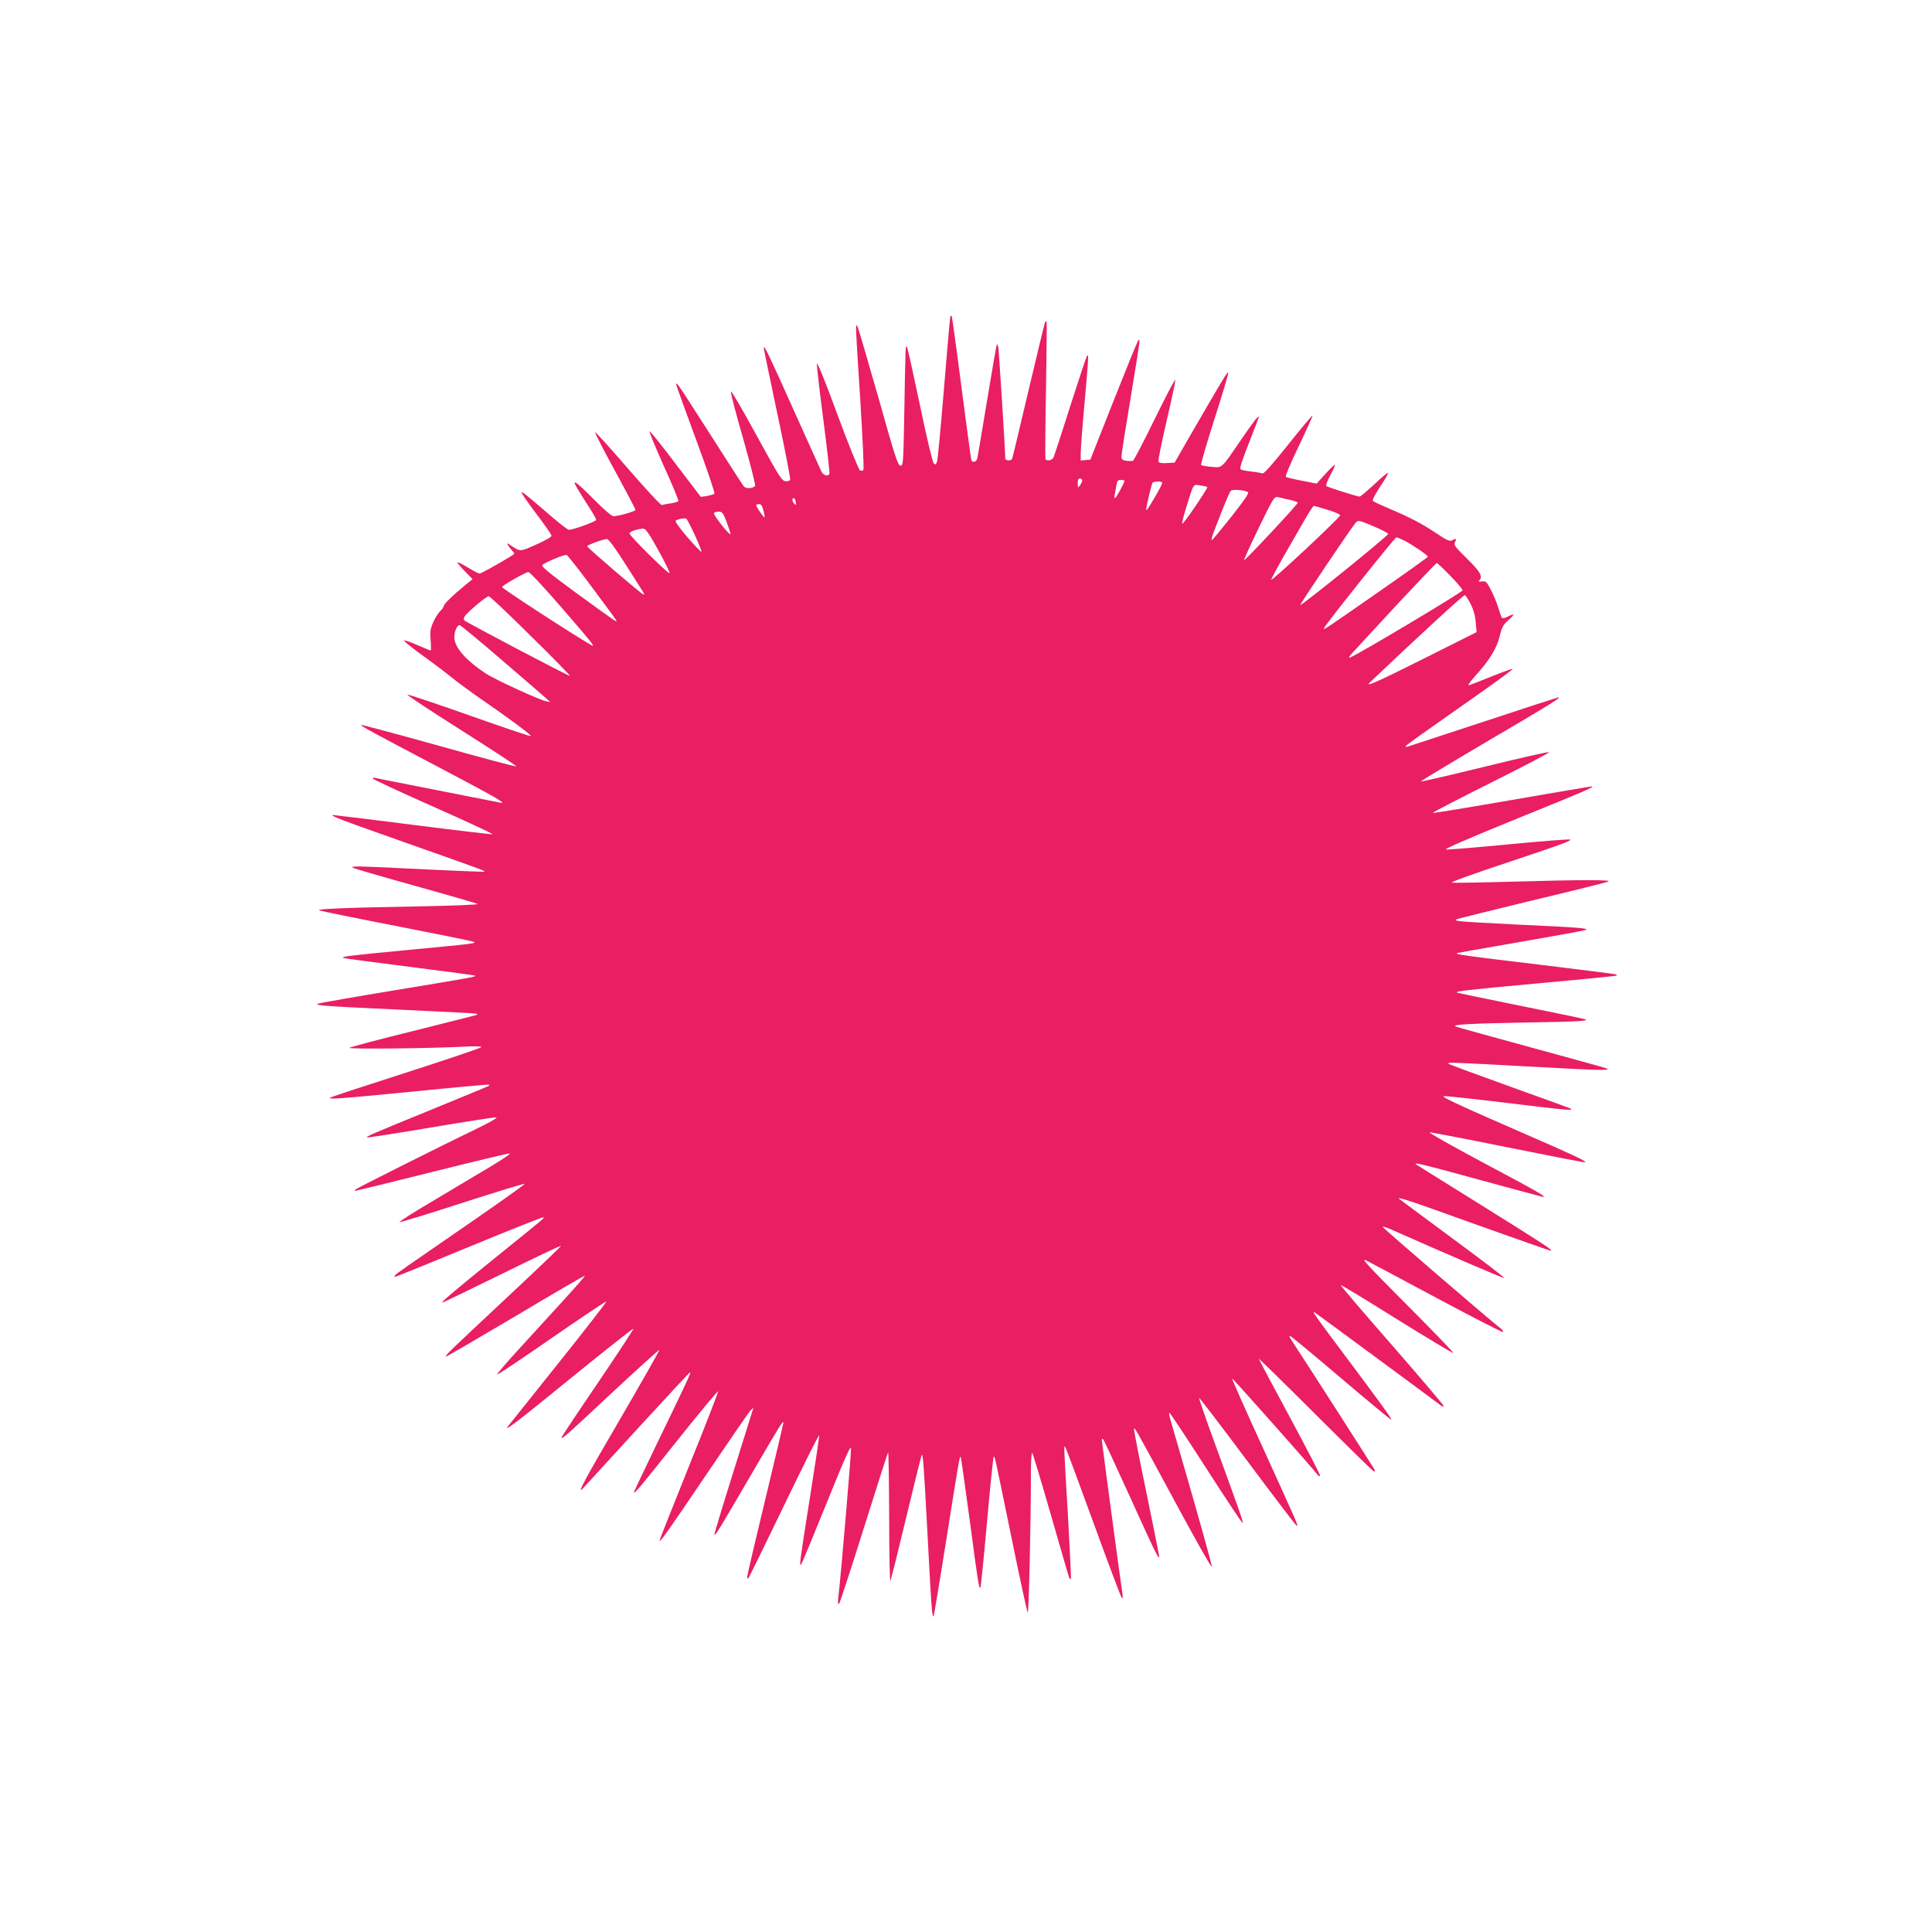 <?xml version="1.0" standalone="no"?>
<!DOCTYPE svg PUBLIC "-//W3C//DTD SVG 20010904//EN"
 "http://www.w3.org/TR/2001/REC-SVG-20010904/DTD/svg10.dtd">
<svg version="1.0" xmlns="http://www.w3.org/2000/svg"
 width="1280pt" height="1280pt" viewBox="0 0 1280 1280"
 preserveAspectRatio="xMidYMid meet">
<g transform="translate(0,1280) scale(0.1,-0.1)"
fill="#e91e63" stroke="none">
<path d="M6296 10699 c-3 -8 -21 -221 -42 -474 -21 -253 -41 -471 -46 -484 -8
-21 -11 -22 -22 -10 -8 8 -49 181 -91 384 -43 204 -81 377 -86 385 -10 17 -10
21 -18 -445 -6 -326 -7 -340 -25 -340 -17 0 -36 58 -147 453 -71 249 -133 460
-138 470 -15 24 -14 20 19 -493 15 -248 25 -454 20 -459 -5 -5 -15 -6 -22 -3
-8 3 -75 168 -149 368 -82 224 -135 354 -137 339 -1 -14 18 -182 43 -373 25
-191 43 -352 40 -357 -12 -19 -42 -9 -54 18 -7 15 -92 203 -188 417 -162 362
-193 426 -193 399 0 -6 41 -201 90 -435 50 -233 88 -430 85 -437 -3 -8 -16
-12 -32 -10 -24 3 -44 35 -192 306 -91 167 -167 297 -169 288 -2 -9 35 -152
83 -317 47 -166 82 -305 78 -309 -20 -18 -61 -19 -75 -2 -8 9 -106 161 -218
337 -112 176 -210 327 -218 335 -13 13 -14 13 -10 -5 3 -11 62 -175 132 -364
70 -189 124 -347 119 -352 -4 -4 -27 -11 -49 -15 l-41 -6 -169 222 c-92 123
-170 218 -171 213 -2 -6 41 -110 96 -233 56 -122 98 -226 96 -230 -3 -4 -26
-11 -51 -15 -26 -3 -52 -9 -59 -11 -6 -3 -107 106 -224 241 -117 136 -215 244
-218 241 -3 -3 56 -118 131 -255 75 -137 136 -253 136 -259 0 -10 -113 -42
-147 -42 -10 0 -66 48 -123 106 -128 129 -156 147 -115 78 16 -27 50 -82 77
-123 26 -40 48 -79 48 -85 0 -11 -151 -66 -181 -66 -8 0 -61 41 -119 91 -157
136 -190 162 -195 157 -3 -3 40 -65 96 -139 56 -74 102 -140 103 -148 1 -8
-41 -32 -102 -59 -112 -49 -101 -49 -172 -3 -20 14 -23 14 -16 1 5 -8 18 -25
28 -37 20 -21 20 -21 -4 -36 -81 -51 -202 -117 -211 -117 -7 1 -41 18 -77 40
-35 22 -66 37 -69 34 -3 -2 19 -28 48 -58 l52 -53 -53 -43 c-78 -64 -138 -123
-138 -135 0 -6 -11 -22 -24 -34 -13 -13 -34 -46 -46 -74 -19 -43 -22 -63 -17
-119 3 -38 3 -68 1 -68 -3 0 -42 16 -86 35 -44 20 -85 34 -91 32 -6 -2 48 -45
119 -97 71 -51 161 -119 200 -151 40 -32 130 -99 202 -148 183 -126 325 -232
319 -238 -3 -3 -186 59 -406 137 -220 78 -406 140 -412 138 -6 -2 156 -109
360 -238 204 -129 367 -236 362 -238 -6 -2 -238 60 -516 138 -279 78 -509 139
-511 137 -6 -6 45 -34 526 -287 370 -195 448 -240 390 -227 -14 3 -200 40
-415 82 -214 42 -398 78 -407 81 -10 3 -18 1 -18 -4 0 -5 181 -89 402 -187
221 -98 397 -180 391 -182 -6 -2 -242 26 -525 62 -283 36 -521 65 -529 65 -31
-1 36 -27 484 -185 526 -186 521 -184 515 -190 -2 -2 -177 5 -388 15 -434 22
-498 24 -484 12 5 -5 191 -59 414 -121 223 -62 409 -116 413 -120 5 -5 -148
-11 -340 -15 -521 -9 -731 -18 -708 -27 11 -5 241 -52 510 -104 270 -53 499
-99 510 -104 27 -11 10 -13 -445 -56 -378 -36 -426 -42 -417 -51 2 -3 199 -29
437 -59 238 -30 435 -56 437 -59 8 -7 -5 -10 -527 -96 -267 -44 -496 -84 -510
-89 -37 -12 34 -17 575 -42 259 -12 472 -23 474 -25 2 -2 2 -6 0 -8 -2 -1
-191 -49 -419 -106 -228 -56 -419 -107 -425 -112 -10 -10 545 -4 768 8 59 3
107 2 107 -3 0 -5 -222 -80 -492 -167 -271 -87 -500 -162 -508 -167 -27 -15
55 -9 555 40 269 27 492 47 494 45 2 -2 2 -6 0 -8 -2 -2 -177 -74 -389 -161
-404 -165 -424 -174 -417 -181 2 -2 192 27 422 66 230 39 425 69 434 67 9 -2
-49 -36 -129 -74 -258 -125 -795 -394 -805 -404 -5 -5 -6 -9 -2 -9 4 0 233 56
509 125 276 69 507 125 515 123 7 -2 -44 -37 -114 -79 -70 -42 -240 -143 -377
-225 -138 -81 -245 -149 -239 -151 5 -2 193 55 417 128 224 72 410 129 412
126 3 -3 -140 -105 -318 -228 -512 -353 -522 -360 -538 -376 -13 -13 -12 -14
10 -8 14 4 236 95 494 201 258 107 472 191 475 189 6 -7 34 16 -329 -277 -285
-231 -352 -288 -338 -288 3 0 180 86 393 190 213 105 390 189 392 186 2 -2
-166 -163 -374 -357 -373 -349 -395 -370 -389 -377 2 -2 209 119 461 268 251
150 458 270 460 268 2 -2 -62 -76 -142 -163 -80 -88 -213 -233 -295 -323 -83
-90 -147 -166 -145 -169 3 -3 166 106 362 242 196 136 359 244 362 242 2 -3
-140 -187 -318 -409 -177 -221 -327 -409 -333 -417 -33 -43 59 27 424 325 221
179 404 324 406 321 3 -3 -103 -164 -235 -359 -132 -194 -240 -357 -241 -361
0 -16 33 13 335 296 170 158 310 285 313 283 2 -3 -116 -211 -262 -462 -237
-405 -289 -503 -242 -453 8 8 168 183 356 389 189 206 347 377 352 378 10 5
-18 -57 -216 -465 -86 -178 -156 -326 -156 -329 0 -16 44 36 291 347 145 182
265 326 267 321 1 -5 -85 -228 -193 -495 -107 -267 -195 -488 -195 -492 0 -19
44 43 301 423 155 229 290 426 301 437 l20 20 -6 -20 c-3 -11 -62 -200 -131
-419 -69 -219 -124 -401 -122 -403 7 -7 25 22 232 377 204 350 225 384 225
364 0 -6 -54 -235 -120 -509 -66 -273 -120 -504 -120 -513 0 -10 3 -12 9 -6 5
5 111 222 237 483 125 260 230 469 232 463 1 -5 -27 -194 -63 -420 -67 -422
-71 -453 -57 -436 5 5 80 187 168 404 118 293 160 387 162 365 3 -26 -68 -857
-84 -990 -4 -36 -3 -47 5 -40 6 6 80 233 165 504 85 271 157 495 160 499 3 3
6 -192 7 -434 0 -252 4 -430 9 -418 4 12 52 203 105 425 53 222 99 406 101
408 9 10 14 -53 39 -524 25 -478 30 -553 40 -543 3 3 41 231 85 509 82 520 88
554 95 547 2 -2 29 -193 60 -423 56 -422 61 -452 71 -443 2 3 22 197 43 432
21 235 41 429 44 433 8 7 1 37 118 -532 55 -269 103 -493 108 -498 7 -7 21
592 21 922 0 82 4 141 9 135 4 -5 61 -193 126 -419 64 -225 119 -412 121 -414
2 -2 6 -2 9 0 2 3 -7 194 -20 424 -28 479 -28 466 -16 445 5 -8 89 -233 186
-500 97 -267 181 -489 186 -495 8 -7 9 2 5 30 -14 90 -136 999 -136 1014 0 9
3 11 9 5 5 -5 86 -180 181 -389 163 -360 190 -415 190 -387 0 6 -38 197 -85
424 -47 226 -84 416 -82 422 4 12 15 -8 283 -504 126 -234 230 -418 232 -409
2 13 -85 324 -273 971 -8 27 -11 48 -7 48 4 0 113 -165 242 -365 129 -201 238
-365 242 -365 8 0 -20 81 -186 534 -58 159 -104 292 -101 294 2 2 146 -186
320 -419 174 -233 320 -426 326 -427 13 -5 14 -7 -220 507 -117 255 -210 465
-208 468 4 3 548 -610 569 -641 4 -6 10 -7 14 -4 3 4 -87 178 -200 388 -113
209 -206 384 -206 388 0 3 170 -163 378 -371 208 -207 381 -377 386 -377 4 0
6 6 3 13 -4 10 -423 663 -555 865 -8 12 -10 22 -6 22 5 0 157 -126 338 -280
181 -154 331 -278 334 -276 5 5 -69 107 -323 446 -182 243 -207 279 -185 265
13 -8 805 -592 838 -618 7 -5 15 -7 18 -4 3 3 -151 184 -341 402 -191 218
-345 398 -342 401 2 2 170 -99 372 -226 203 -126 371 -227 374 -224 3 2 -136
147 -309 320 -256 257 -307 312 -270 294 25 -13 238 -126 473 -252 236 -126
432 -227 435 -223 4 3 -3 14 -15 23 -84 66 -783 667 -783 674 0 4 26 -4 58
-18 379 -168 744 -325 748 -321 3 3 -151 121 -343 262 -191 142 -350 259 -352
261 -23 20 74 -12 503 -167 275 -98 501 -178 503 -176 7 8 -47 43 -462 302
-236 147 -432 269 -434 271 -17 16 54 -2 419 -102 228 -62 419 -114 423 -114
26 0 -39 37 -385 221 -210 112 -375 205 -367 207 8 1 238 -43 510 -98 273 -55
504 -100 515 -100 30 1 -36 32 -515 241 -333 145 -437 195 -415 197 16 1 211
-20 434 -47 366 -45 423 -50 409 -37 -2 2 -181 67 -398 145 -217 78 -401 146
-410 151 -23 14 -5 13 509 -15 496 -27 567 -29 535 -14 -11 5 -236 67 -500
139 -264 72 -489 134 -500 139 -32 13 92 20 480 27 323 5 393 9 382 20 -2 2
-194 42 -427 89 -233 47 -425 87 -428 89 -9 9 49 16 548 62 278 25 507 48 509
50 2 2 2 6 0 8 -2 2 -236 32 -519 66 -495 59 -557 68 -535 76 6 2 195 35 420
74 226 39 419 74 430 79 27 11 -49 17 -465 36 -184 9 -351 19 -370 22 -30 5
-32 7 -15 14 11 4 236 60 500 124 264 63 489 119 500 124 28 13 -162 13 -626
0 -212 -6 -396 -9 -410 -7 -15 2 139 58 396 143 330 110 412 140 384 143 -20
2 -207 -13 -414 -33 -208 -20 -390 -35 -404 -33 -17 2 140 70 464 202 445 180
529 216 500 216 -6 0 -244 -41 -529 -90 -286 -50 -521 -88 -524 -86 -2 3 173
94 389 202 217 108 389 199 382 201 -7 3 -200 -41 -428 -97 -229 -56 -418
-100 -421 -97 -2 2 200 124 451 272 408 239 481 285 460 285 -3 0 -223 -71
-488 -159 -265 -87 -493 -162 -506 -166 -15 -5 -21 -4 -17 3 3 6 166 122 362
259 195 136 351 249 346 251 -6 2 -71 -22 -146 -52 -75 -31 -141 -56 -147 -56
-6 0 15 28 46 63 91 99 142 183 161 262 14 59 23 76 58 107 44 40 43 47 -6 22
-17 -9 -33 -12 -37 -7 -4 4 -15 35 -25 68 -10 33 -32 86 -49 118 -28 54 -33
58 -59 55 -20 -3 -25 -1 -18 6 26 26 9 57 -81 145 -81 80 -89 91 -79 110 12
23 8 26 -20 11 -15 -8 -36 1 -107 49 -97 64 -169 102 -313 163 -52 22 -99 44
-104 49 -6 5 14 43 48 95 32 47 55 88 52 91 -3 3 -44 -31 -91 -76 -48 -44 -91
-81 -97 -81 -16 0 -212 62 -221 70 -5 4 8 37 28 74 20 36 33 66 28 66 -4 0
-33 -28 -64 -62 l-56 -62 -97 19 c-53 10 -101 22 -106 25 -7 4 28 86 85 205
52 109 93 200 91 202 -2 3 -75 -84 -161 -192 -101 -127 -161 -195 -170 -191
-7 2 -40 8 -73 12 -33 3 -65 10 -72 14 -9 5 6 52 54 174 36 92 66 170 66 172
0 16 -29 -21 -107 -134 -146 -214 -133 -201 -206 -195 -34 3 -65 8 -69 12 -4
3 35 139 87 301 52 162 94 302 92 310 -2 14 -30 -32 -260 -430 l-95 -165 -51
-3 c-36 -2 -53 1 -56 11 -3 7 22 130 55 272 33 142 59 263 57 269 -2 6 -64
-111 -137 -261 -73 -149 -138 -274 -144 -276 -6 -2 -26 -2 -43 0 -27 4 -33 10
-33 30 0 13 27 186 60 383 33 197 60 367 59 377 0 15 -2 16 -10 3 -6 -8 -79
-188 -163 -400 l-152 -385 -32 -3 -32 -3 0 48 c0 26 11 174 25 328 28 316 29
338 15 314 -5 -9 -55 -160 -111 -335 -56 -176 -105 -327 -110 -336 -10 -18
-44 -25 -52 -10 -3 4 -2 210 3 457 4 248 6 452 4 454 -2 2 -6 2 -9 -1 -3 -2
-52 -206 -110 -452 -58 -246 -107 -452 -110 -457 -9 -14 -45 -11 -45 4 1 38
-42 716 -46 736 -3 13 -7 21 -10 19 -2 -3 -31 -169 -64 -369 -33 -200 -62
-374 -65 -386 -6 -25 -33 -31 -40 -10 -2 6 -31 223 -65 481 -33 259 -63 472
-65 474 -3 3 -7 -1 -9 -9z m874 -1082 c0 -7 -7 -22 -15 -33 -14 -18 -14 -17
-15 14 0 22 5 32 15 32 8 0 15 -6 15 -13z m280 -2 c0 -13 -55 -115 -63 -115
-4 0 -6 8 -3 18 2 9 8 36 11 60 6 36 10 42 31 42 13 0 24 -2 24 -5z m250 -14
c0 -6 -16 -38 -36 -73 -53 -91 -65 -110 -70 -106 -4 5 33 165 42 179 7 12 64
12 64 0z m299 -28 c3 -2 -33 -59 -80 -128 -46 -68 -85 -120 -87 -115 -2 5 10
55 28 111 50 161 43 150 92 143 24 -4 45 -8 47 -11z m269 -33 c10 -5 -22 -51
-108 -161 -68 -85 -126 -156 -131 -157 -5 -2 1 25 15 60 52 137 100 254 109
265 9 13 88 8 115 -7z m275 -51 c32 -7 56 -16 55 -20 -6 -17 -353 -388 -356
-381 -1 5 43 102 98 216 92 189 103 207 123 203 12 -3 48 -11 80 -18z m-3271
-14 c4 -20 3 -23 -8 -14 -16 13 -19 39 -5 39 5 0 11 -11 13 -25z m-214 -57 c6
-23 9 -44 7 -46 -4 -4 -55 70 -55 80 0 5 8 8 19 8 14 0 21 -11 29 -42z m3745
2 c42 -13 77 -28 76 -34 -1 -15 -453 -438 -457 -427 -1 4 54 107 124 227 156
272 153 266 167 261 7 -2 47 -14 90 -27z m-3989 -78 c14 -37 26 -74 26 -81 0
-17 -109 119 -110 137 0 7 12 12 29 12 27 0 31 -6 55 -68z m-211 -86 c27 -59
47 -109 44 -112 -2 -3 -44 41 -92 96 -49 57 -84 105 -79 110 9 9 52 18 69 15
5 -1 31 -50 58 -109z m4502 55 c49 -21 91 -43 92 -48 4 -10 -575 -478 -582
-471 -4 4 331 502 366 544 16 20 23 18 124 -25z m-4742 -159 c44 -79 76 -146
73 -149 -8 -8 -266 247 -266 263 0 13 63 33 95 31 14 -2 41 -41 98 -145z
m4940 67 c55 -28 157 -98 157 -107 0 -4 -143 -106 -317 -227 -365 -254 -377
-263 -372 -248 7 22 471 603 480 603 6 0 29 -10 52 -21z m-5163 -151 c57 -90
111 -174 119 -187 9 -15 11 -22 4 -20 -17 6 -373 311 -373 320 0 8 106 47 131
48 10 1 54 -58 119 -161z m-255 -109 c66 -89 140 -189 165 -222 44 -61 44 -62
13 -42 -17 11 -133 94 -257 185 -174 128 -222 168 -213 177 18 17 149 72 161
66 6 -2 65 -76 131 -164z m5723 27 c45 -46 82 -90 82 -97 -1 -13 -696 -427
-745 -445 -14 -5 -7 7 21 37 22 24 154 167 293 317 139 149 256 272 260 272 4
0 44 -38 89 -84z m-5887 -212 c196 -226 228 -266 198 -249 -123 71 -598 379
-593 386 9 15 158 99 175 99 9 0 108 -106 220 -236z m6023 23 c19 -38 30 -78
33 -121 l6 -64 -353 -177 c-307 -154 -391 -191 -354 -156 319 303 621 581 629
578 5 -1 23 -28 39 -60z m-6229 -209 c146 -143 263 -263 261 -266 -5 -4 -684
353 -700 368 -4 4 -4 16 2 25 13 25 144 135 160 135 7 0 132 -118 277 -262z
m-188 -163 c147 -126 279 -240 293 -253 l25 -23 -27 5 c-47 10 -341 145 -398
183 -134 88 -210 175 -210 241 0 40 20 84 36 80 8 -2 134 -106 281 -233z"/>
</g>
</svg>
